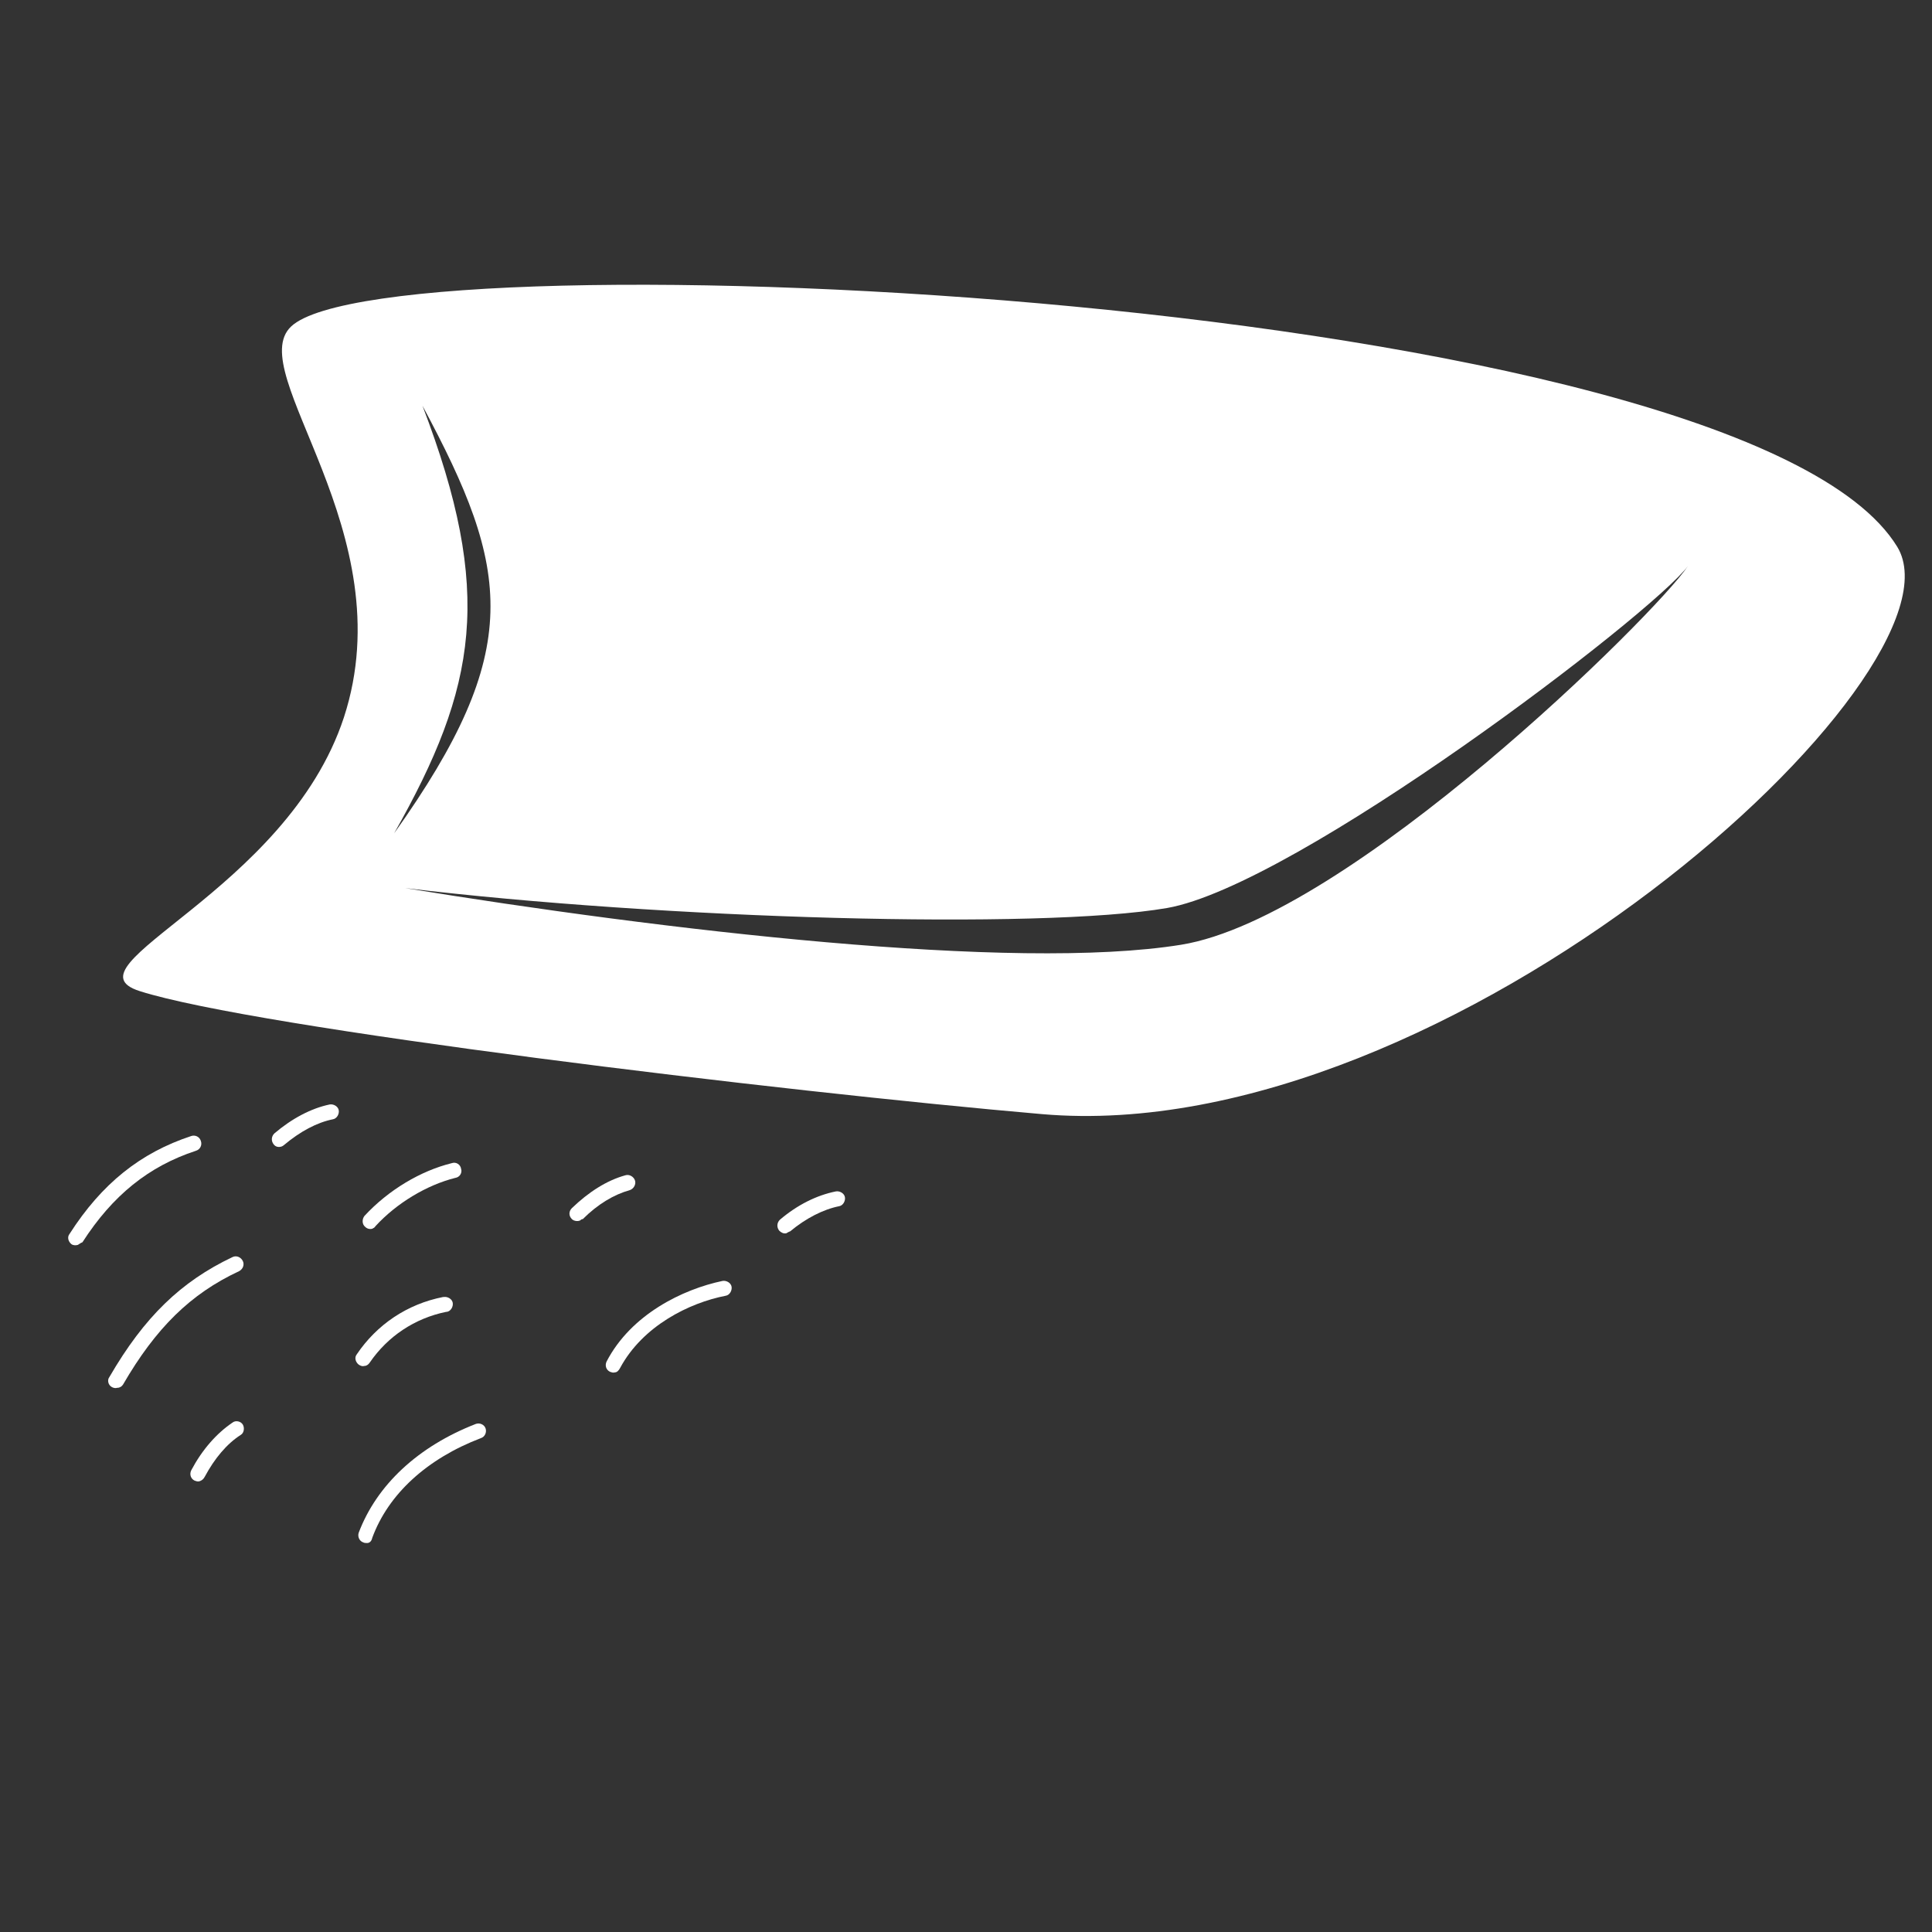 <svg xmlns="http://www.w3.org/2000/svg" xmlns:xlink="http://www.w3.org/1999/xlink" id="Layer_1" x="0px" y="0px" viewBox="0 0 300 300" style="enable-background:new 0 0 300 300;" xml:space="preserve">
<rect x="0" y="0" width="300" height="300" fill="#333333" stroke="none"/>
<style type="text/css">
	.st0{fill:#FFFFFF;}
</style>
<g>
	<path class="st0" d="M294.6,84.9c-24.1-39.3-234-48.8-249.4-34.2c-7.5,7.1,17.6,31.9,8.2,60.7c-8.9,27.1-44,38.6-31.7,42.5   c17.8,5.7,99.6,15.6,140.1,19.1C225.1,178.5,306.5,104.4,294.6,84.9z M65.6,63c13.7,25.5,15.9,37.9-4.4,66.4   C74.1,106.6,76.7,92,65.6,63z M183.4,146.7c-26,4.2-80.7-2.3-120.5-8.8c39.9,4.8,98.5,6.5,118.3,3.1c20.1-3.5,75.4-45.7,80.9-53.1   C257,95.5,209.4,142.5,183.4,146.7z"></path>
	<path class="st0" d="M95.5,213.1c-0.3,0.1-0.5,0-0.8-0.1c-0.6-0.3-0.8-1-0.5-1.6c3.8-7.3,11.8-11.2,18-12.5   c0.6-0.1,1.3,0.3,1.4,0.9c0.1,0.6-0.3,1.3-0.9,1.4c-5.7,1.1-12.9,4.7-16.4,11.2C96.1,212.8,95.8,213.1,95.5,213.1z"></path>
	<path class="st0" d="M12.1,193.3c-0.3,0.1-0.7,0.1-1-0.1c-0.5-0.4-0.7-1.1-0.3-1.6c5-7.8,11-12.6,18.9-15.2   c0.6-0.2,1.3,0.1,1.5,0.8c0.2,0.6-0.1,1.3-0.8,1.5c-7.3,2.4-12.9,6.9-17.6,14.2C12.5,193,12.3,193.2,12.1,193.3z"></path>
	<path class="st0" d="M18.2,215.5c-0.3,0.1-0.6,0-0.8-0.1c-0.6-0.3-0.8-1.1-0.4-1.6c5.4-9.3,11.1-14.8,19.1-18.6   c0.6-0.3,1.3,0,1.6,0.6c0.3,0.6,0,1.3-0.6,1.6c-7.5,3.5-12.9,8.8-18,17.6C18.9,215.3,18.6,215.5,18.2,215.5z"></path>
	<path class="st0" d="M57,239.6c-0.2,0-0.4,0-0.6-0.1c-0.6-0.2-0.9-0.9-0.7-1.5c2.8-7.4,9.2-13.4,18.2-16.9c0.6-0.2,1.3,0.1,1.5,0.7   c0.2,0.6-0.1,1.3-0.7,1.5c-8.4,3.2-14.4,8.7-16.9,15.5C57.7,239.3,57.4,239.6,57,239.6z"></path>
	<path class="st0" d="M57.8,190.8c-0.4,0.1-0.8,0-1.1-0.3c-0.5-0.4-0.5-1.2-0.1-1.7c3.7-4,8.7-7,13.6-8.2c0.6-0.2,1.3,0.2,1.4,0.9   c0.2,0.6-0.2,1.3-0.9,1.4c-4.4,1.1-9.1,3.9-12.4,7.5C58.2,190.6,58,190.7,57.8,190.8z"></path>
	<path class="st0" d="M43.8,178c-0.5,0.2-1,0.1-1.3-0.3c-0.4-0.5-0.4-1.2,0.1-1.7c2.7-2.3,5.7-3.9,8.6-4.5c0.6-0.1,1.3,0.3,1.4,0.9   c0.1,0.6-0.3,1.3-0.9,1.4c-2.5,0.5-5.1,1.9-7.6,4C44.1,177.8,44,177.9,43.8,178z"></path>
	<path class="st0" d="M90.1,189.5c-0.4,0.2-1,0.1-1.3-0.2c-0.5-0.5-0.5-1.2,0-1.7c2.6-2.5,5.4-4.3,8.3-5.1c0.6-0.2,1.3,0.2,1.5,0.8   c0.2,0.6-0.2,1.3-0.8,1.5c-2.5,0.7-5,2.2-7.3,4.5C90.3,189.3,90.2,189.4,90.1,189.5z"></path>
	<path class="st0" d="M122.1,191.5c-0.4,0.1-0.8-0.1-1.1-0.4c-0.4-0.5-0.4-1.2,0.1-1.7c2.7-2.3,5.7-3.8,8.7-4.4c0,0,0,0,0,0   c0.6-0.1,1.3,0.3,1.4,0.9c0.1,0.6-0.3,1.3-0.9,1.4l0,0c0,0,0,0,0,0c-2.5,0.5-5.2,1.9-7.6,3.9C122.4,191.3,122.3,191.4,122.1,191.5z   "></path>
	<path class="st0" d="M31,230c-0.3,0.1-0.5,0-0.8-0.1c-0.6-0.3-0.8-1-0.5-1.6c1.7-3.2,3.9-5.7,6.4-7.4c0.5-0.4,1.3-0.2,1.6,0.3   s0.2,1.3-0.3,1.6c-2.2,1.4-4.1,3.7-5.6,6.5C31.6,229.7,31.3,229.9,31,230z"></path>
	<path class="st0" d="M56.6,212.1c-0.3,0.1-0.6,0-0.9-0.2c-0.5-0.4-0.7-1.1-0.3-1.6c3.1-4.6,7.8-7.8,13.4-8.9c0,0,0,0,0.1,0   c0.6-0.1,1.3,0.3,1.4,0.9c0.1,0.6-0.3,1.3-0.9,1.4c0,0,0,0-0.1,0c-4.9,1-9.1,3.8-11.9,7.9C57.2,211.9,56.9,212.1,56.6,212.1z"></path>
</g>
</svg>